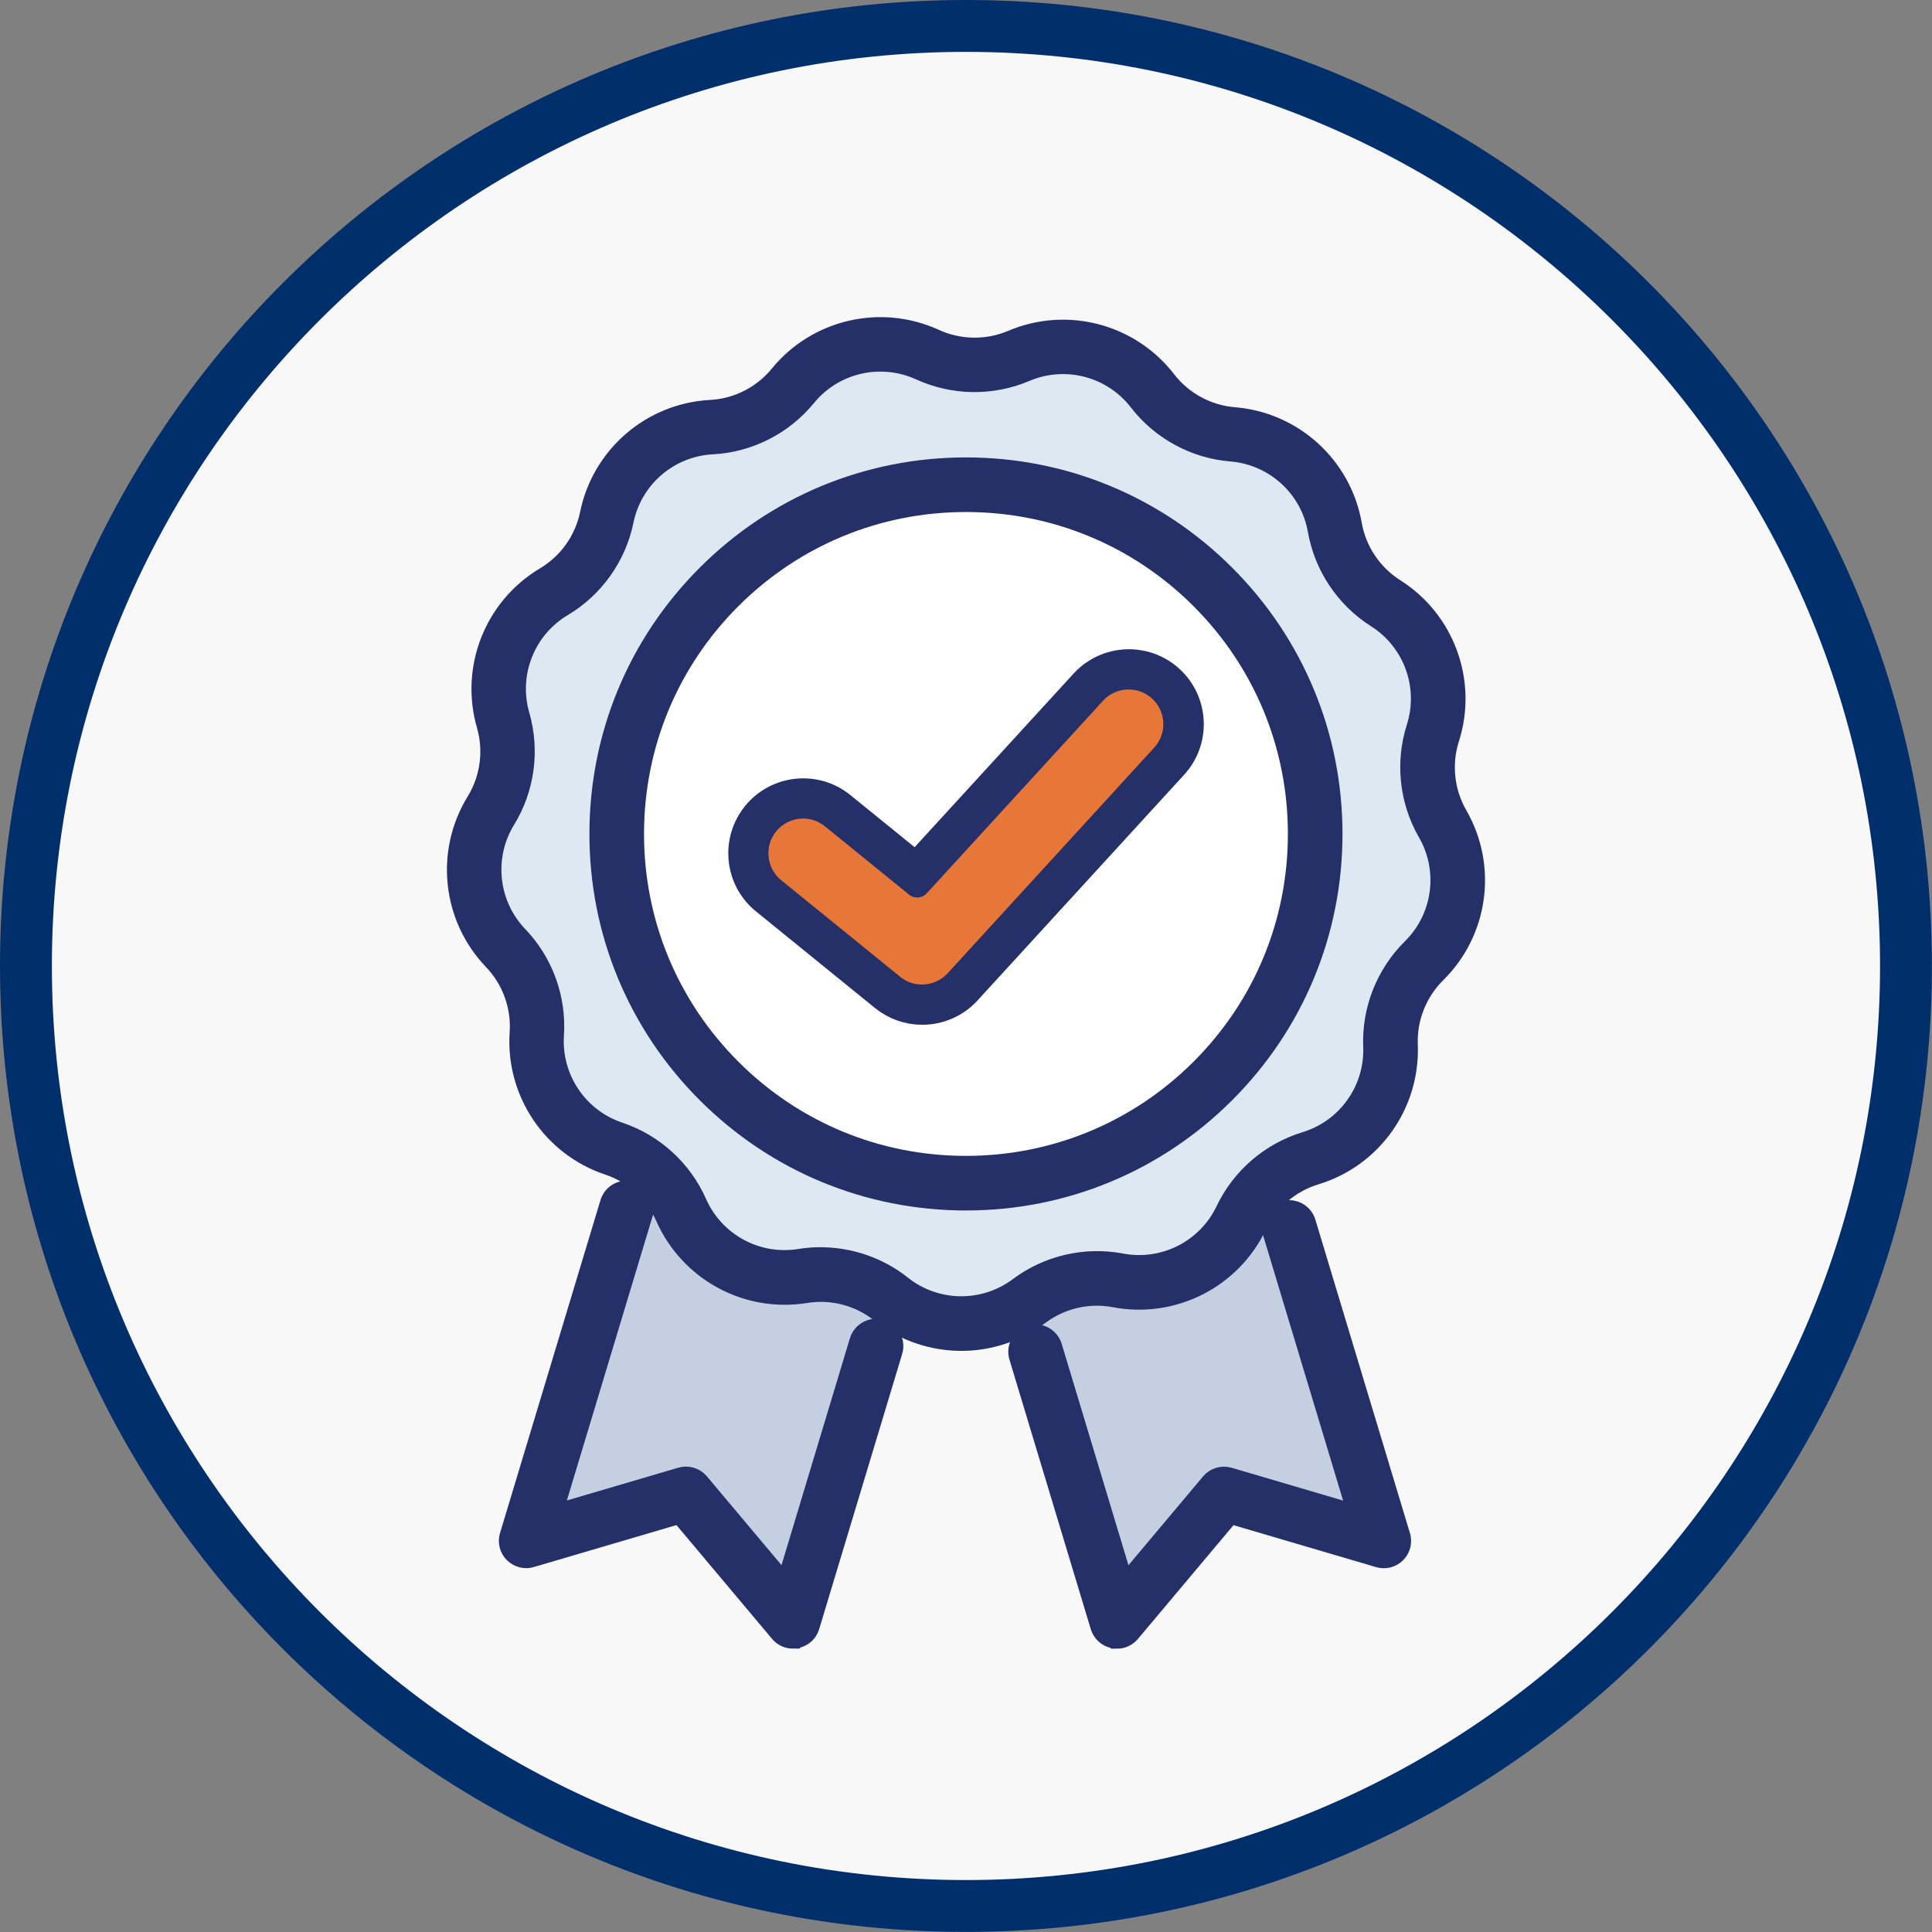 <?xml version="1.0" encoding="UTF-8"?> <svg xmlns="http://www.w3.org/2000/svg" width="168" height="168" viewBox="0 0 168 168" fill="none"><rect x="0" y="0" width="168" height="168" fill="#808080" stroke="none"/><g clip-path="url(#clip0_30_3151)"><path d="M83.997 165.745C38.92 165.745 2.256 129.073 2.256 84.004C2.256 38.935 38.928 2.255 83.997 2.255C129.066 2.255 165.738 38.927 165.738 83.996C165.738 129.065 129.066 165.737 83.997 165.737V165.745Z" fill="#F8F8F8"></path><path d="M83.996 4.511C127.825 4.511 163.482 40.167 163.482 83.996C163.482 127.825 127.825 163.482 83.996 163.482C40.167 163.482 4.511 127.832 4.511 83.996C4.511 40.16 40.167 4.511 83.996 4.511ZM83.996 0C37.604 0 0 37.604 0 83.996C0 130.389 37.604 167.992 83.996 167.992C130.389 167.992 167.992 130.389 167.992 83.996C167.992 37.604 130.389 0 83.996 0Z" fill="#002F6C"></path><path opacity="0.3" d="M71.359 109.707C73.817 109.707 76.231 110.534 78.178 112.083C81.275 114.541 85.65 114.601 88.815 112.233C91.274 110.391 94.416 109.662 97.431 110.234C101.317 110.97 105.219 108.993 106.918 105.422C108.241 102.648 110.685 100.543 113.624 99.648C117.413 98.498 119.946 94.927 119.789 90.973C119.668 87.906 120.856 84.906 123.044 82.741C125.863 79.959 126.449 75.622 124.472 72.194C122.938 69.532 122.593 66.322 123.525 63.398C124.728 59.624 123.232 55.511 119.886 53.399C117.293 51.753 115.496 49.076 114.962 46.047C114.278 42.152 111.038 39.206 107.099 38.882C104.039 38.634 101.205 37.093 99.325 34.665C96.904 31.53 92.672 30.425 89.026 31.973C86.199 33.176 82.974 33.131 80.177 31.853C76.576 30.207 72.314 31.192 69.81 34.259C67.863 36.634 64.991 38.1 61.917 38.258C57.962 38.469 54.647 41.325 53.858 45.205C53.241 48.212 51.369 50.843 48.73 52.414C45.332 54.437 43.724 58.511 44.821 62.308C45.671 65.262 45.242 68.457 43.633 71.073C41.566 74.449 42.032 78.794 44.769 81.651C46.896 83.869 47.994 86.898 47.791 89.966C47.528 93.912 49.963 97.551 53.715 98.806C56.632 99.784 59.015 101.956 60.255 104.768C61.856 108.384 65.698 110.474 69.607 109.843C70.186 109.752 70.765 109.7 71.344 109.7L71.359 109.707Z" fill="#A2C1E4"></path><path d="M83.996 43.273C76.185 43.273 68.84 46.317 63.315 51.835C57.789 57.361 54.752 64.706 54.752 72.517C54.752 80.328 57.797 87.672 63.315 93.198C68.84 98.724 76.185 101.761 83.996 101.761C91.807 101.761 99.152 98.716 104.678 93.198C110.203 87.672 113.24 80.328 113.24 72.517C113.24 64.706 110.196 57.361 104.678 51.835C99.152 46.31 91.807 43.273 83.996 43.273Z" fill="white"></path><path opacity="0.3" d="M110.798 101.761L121.398 133.659L106.754 128.817L97.597 138.666L88.816 112.226C88.816 112.226 93.124 109.519 98.123 111.098C98.123 111.098 104.792 112.684 107.957 106.264C107.957 106.264 109.205 102.242 110.791 101.753L110.798 101.761Z" fill="#4B73AE"></path><path opacity="0.3" d="M56.182 101.498L44.228 132.915L59.069 128.705L67.797 138.936L77.698 112.895C77.698 112.895 73.51 110 68.443 111.369C68.443 111.369 61.715 112.669 58.828 106.121C58.828 106.121 57.753 102.054 56.189 101.498H56.182Z" fill="#4B73AE"></path><path d="M68.953 142.109C68.622 142.109 68.306 141.966 68.096 141.71L59.255 131.186L46.069 135.065C45.67 135.185 45.249 135.065 44.956 134.779C44.663 134.486 44.557 134.057 44.678 133.666L53.413 104.715C53.594 104.121 54.218 103.783 54.812 103.964C55.406 104.144 55.744 104.768 55.563 105.362L47.429 132.328L59.33 128.825C59.758 128.697 60.217 128.84 60.51 129.178L68.487 138.673L75.102 116.729C75.283 116.135 75.907 115.797 76.501 115.977C77.094 116.157 77.433 116.781 77.252 117.375L70.035 141.304C69.915 141.703 69.592 141.996 69.186 142.079C69.111 142.094 69.035 142.101 68.96 142.101L68.953 142.109Z" fill="#253069" stroke="#253069" stroke-width="2.5" stroke-miterlimit="10"></path><path d="M97.124 142.109C97.048 142.109 96.973 142.101 96.898 142.086C96.492 142.004 96.169 141.703 96.049 141.312L88.974 117.864C88.794 117.27 89.132 116.646 89.726 116.466C90.32 116.285 90.944 116.623 91.124 117.217L97.597 138.681L105.574 129.186C105.859 128.847 106.325 128.705 106.754 128.832L118.655 132.336L111.032 107.061C110.851 106.467 111.189 105.843 111.783 105.663C112.377 105.482 113.001 105.82 113.182 106.414L121.406 133.674C121.526 134.072 121.421 134.493 121.128 134.786C120.835 135.08 120.406 135.192 120.015 135.072L106.829 131.193L97.988 141.718C97.77 141.973 97.454 142.116 97.131 142.116L97.124 142.109Z" fill="#253069" stroke="#253069" stroke-width="2.5" stroke-miterlimit="10"></path><path d="M83.598 116.218C81.185 116.218 78.779 115.421 76.787 113.842C74.878 112.323 72.397 111.677 69.984 112.068C65.067 112.865 60.233 110.233 58.218 105.685C57.233 103.452 55.339 101.723 53.016 100.949C48.295 99.37 45.227 94.792 45.566 89.83C45.731 87.394 44.852 84.981 43.16 83.222C39.717 79.629 39.123 74.156 41.732 69.915C43.01 67.833 43.355 65.292 42.679 62.947C41.296 58.165 43.318 53.046 47.596 50.497C49.693 49.249 51.181 47.159 51.67 44.761C52.67 39.882 56.842 36.288 61.812 36.025C64.255 35.898 66.54 34.732 68.082 32.845C71.231 28.989 76.599 27.748 81.125 29.823C83.343 30.838 85.906 30.876 88.154 29.921C92.732 27.974 98.062 29.365 101.107 33.304C102.603 35.236 104.851 36.461 107.287 36.657C112.249 37.063 116.316 40.769 117.18 45.671C117.601 48.076 119.03 50.204 121.097 51.512C125.299 54.173 127.186 59.353 125.668 64.089C124.924 66.42 125.202 68.968 126.42 71.081C128.908 75.396 128.164 80.846 124.623 84.342C122.886 86.056 121.939 88.439 122.037 90.883C122.232 95.859 119.045 100.348 114.278 101.791C111.94 102.505 110.001 104.174 108.948 106.384C106.813 110.88 101.904 113.368 97.01 112.444C94.612 111.985 92.116 112.564 90.161 114.03C88.214 115.488 85.899 116.218 83.591 116.218H83.598ZM71.359 109.707C73.818 109.707 76.231 110.534 78.178 112.083C81.275 114.541 85.651 114.601 88.816 112.233C91.274 110.391 94.416 109.662 97.431 110.233C101.318 110.97 105.219 108.993 106.918 105.422C108.242 102.648 110.685 100.543 113.624 99.648C117.413 98.498 119.947 94.927 119.789 90.973C119.669 87.906 120.856 84.906 123.044 82.741C125.863 79.959 126.45 75.621 124.472 72.193C122.939 69.532 122.593 66.322 123.525 63.398C124.728 59.624 123.232 55.511 119.887 53.399C117.293 51.752 115.496 49.076 114.962 46.047C114.278 42.152 111.038 39.205 107.099 38.882C104.039 38.634 101.205 37.093 99.325 34.665C96.905 31.53 92.672 30.425 89.026 31.973C86.199 33.176 82.974 33.131 80.178 31.853C76.577 30.207 72.314 31.191 69.811 34.259C67.864 36.634 64.992 38.1 61.917 38.258C57.963 38.469 54.647 41.325 53.858 45.205C53.241 48.212 51.37 50.843 48.731 52.414C45.333 54.436 43.724 58.511 44.822 62.307C45.671 65.262 45.242 68.457 43.634 71.073C41.566 74.449 42.032 78.794 44.769 81.651C46.896 83.868 47.994 86.898 47.791 89.966C47.528 93.912 49.964 97.551 53.715 98.806C56.632 99.784 59.015 101.956 60.255 104.768C61.857 108.384 65.698 110.474 69.608 109.842C70.186 109.752 70.765 109.7 71.344 109.7L71.359 109.707Z" fill="#253069" stroke="#253069" stroke-width="2.5" stroke-miterlimit="10"></path><path d="M83.996 104.009C75.584 104.009 67.675 100.731 61.728 94.784C55.782 88.838 52.504 80.929 52.504 72.517C52.504 64.104 55.782 56.196 61.728 50.249C67.675 44.302 75.584 41.025 83.996 41.025C92.408 41.025 100.317 44.302 106.264 50.249C112.21 56.196 115.488 64.104 115.488 72.517C115.488 80.929 112.21 88.838 106.264 94.784C100.317 100.731 92.408 104.009 83.996 104.009ZM83.996 43.273C76.185 43.273 68.84 46.317 63.315 51.835C57.789 57.361 54.752 64.706 54.752 72.517C54.752 80.328 57.796 87.672 63.315 93.198C68.84 98.724 76.185 101.761 83.996 101.761C91.807 101.761 99.152 98.716 104.677 93.198C110.203 87.672 113.24 80.328 113.24 72.517C113.24 64.706 110.195 57.361 104.677 51.835C99.152 46.31 91.807 43.273 83.996 43.273Z" fill="#253069" stroke="#253069" stroke-width="2.5" stroke-miterlimit="10"></path><path d="M80.185 87.861C78.982 87.861 77.802 87.44 76.87 86.68L66.525 78.283C65.435 77.396 64.751 76.14 64.608 74.742C64.465 73.344 64.871 71.975 65.758 70.878C67.585 68.623 70.908 68.277 73.163 70.111L79.659 75.381L94.281 59.413C96.243 57.271 99.581 57.128 101.716 59.083C102.753 60.03 103.355 61.33 103.422 62.736C103.483 64.142 102.994 65.488 102.047 66.525L84.079 86.154C83.087 87.244 81.666 87.861 80.192 87.861H80.185ZM69.841 71.179C68.961 71.179 68.089 71.562 67.495 72.291C66.984 72.915 66.751 73.705 66.833 74.509C66.916 75.313 67.307 76.035 67.931 76.539L78.275 84.936C78.817 85.38 79.478 85.613 80.177 85.613C81.019 85.613 81.839 85.252 82.403 84.635L100.37 65.007C101.498 63.781 101.408 61.864 100.182 60.744C98.957 59.624 97.04 59.706 95.92 60.932L80.583 77.681C80.185 78.118 79.508 78.17 79.05 77.794L71.735 71.855C71.179 71.404 70.502 71.179 69.833 71.179H69.841Z" fill="#253069" stroke="#253069" stroke-width="2.5" stroke-miterlimit="10"></path><path d="M69.84 71.178C68.96 71.178 68.088 71.562 67.494 72.291C66.983 72.915 66.75 73.704 66.833 74.509C66.915 75.313 67.306 76.035 67.93 76.539L78.275 84.936C78.816 85.38 79.478 85.613 80.177 85.613C81.019 85.613 81.838 85.252 82.402 84.635L100.37 65.006C101.497 63.781 101.407 61.864 100.182 60.744C98.956 59.624 97.039 59.706 95.919 60.932L80.583 77.681C80.184 78.118 79.508 78.17 79.049 77.794L71.734 71.855C71.178 71.404 70.501 71.178 69.832 71.178H69.84Z" fill="#E77639"></path></g><defs><clipPath id="clip0_30_3151"><rect width="168" height="168" fill="white"></rect></clipPath></defs></svg> 